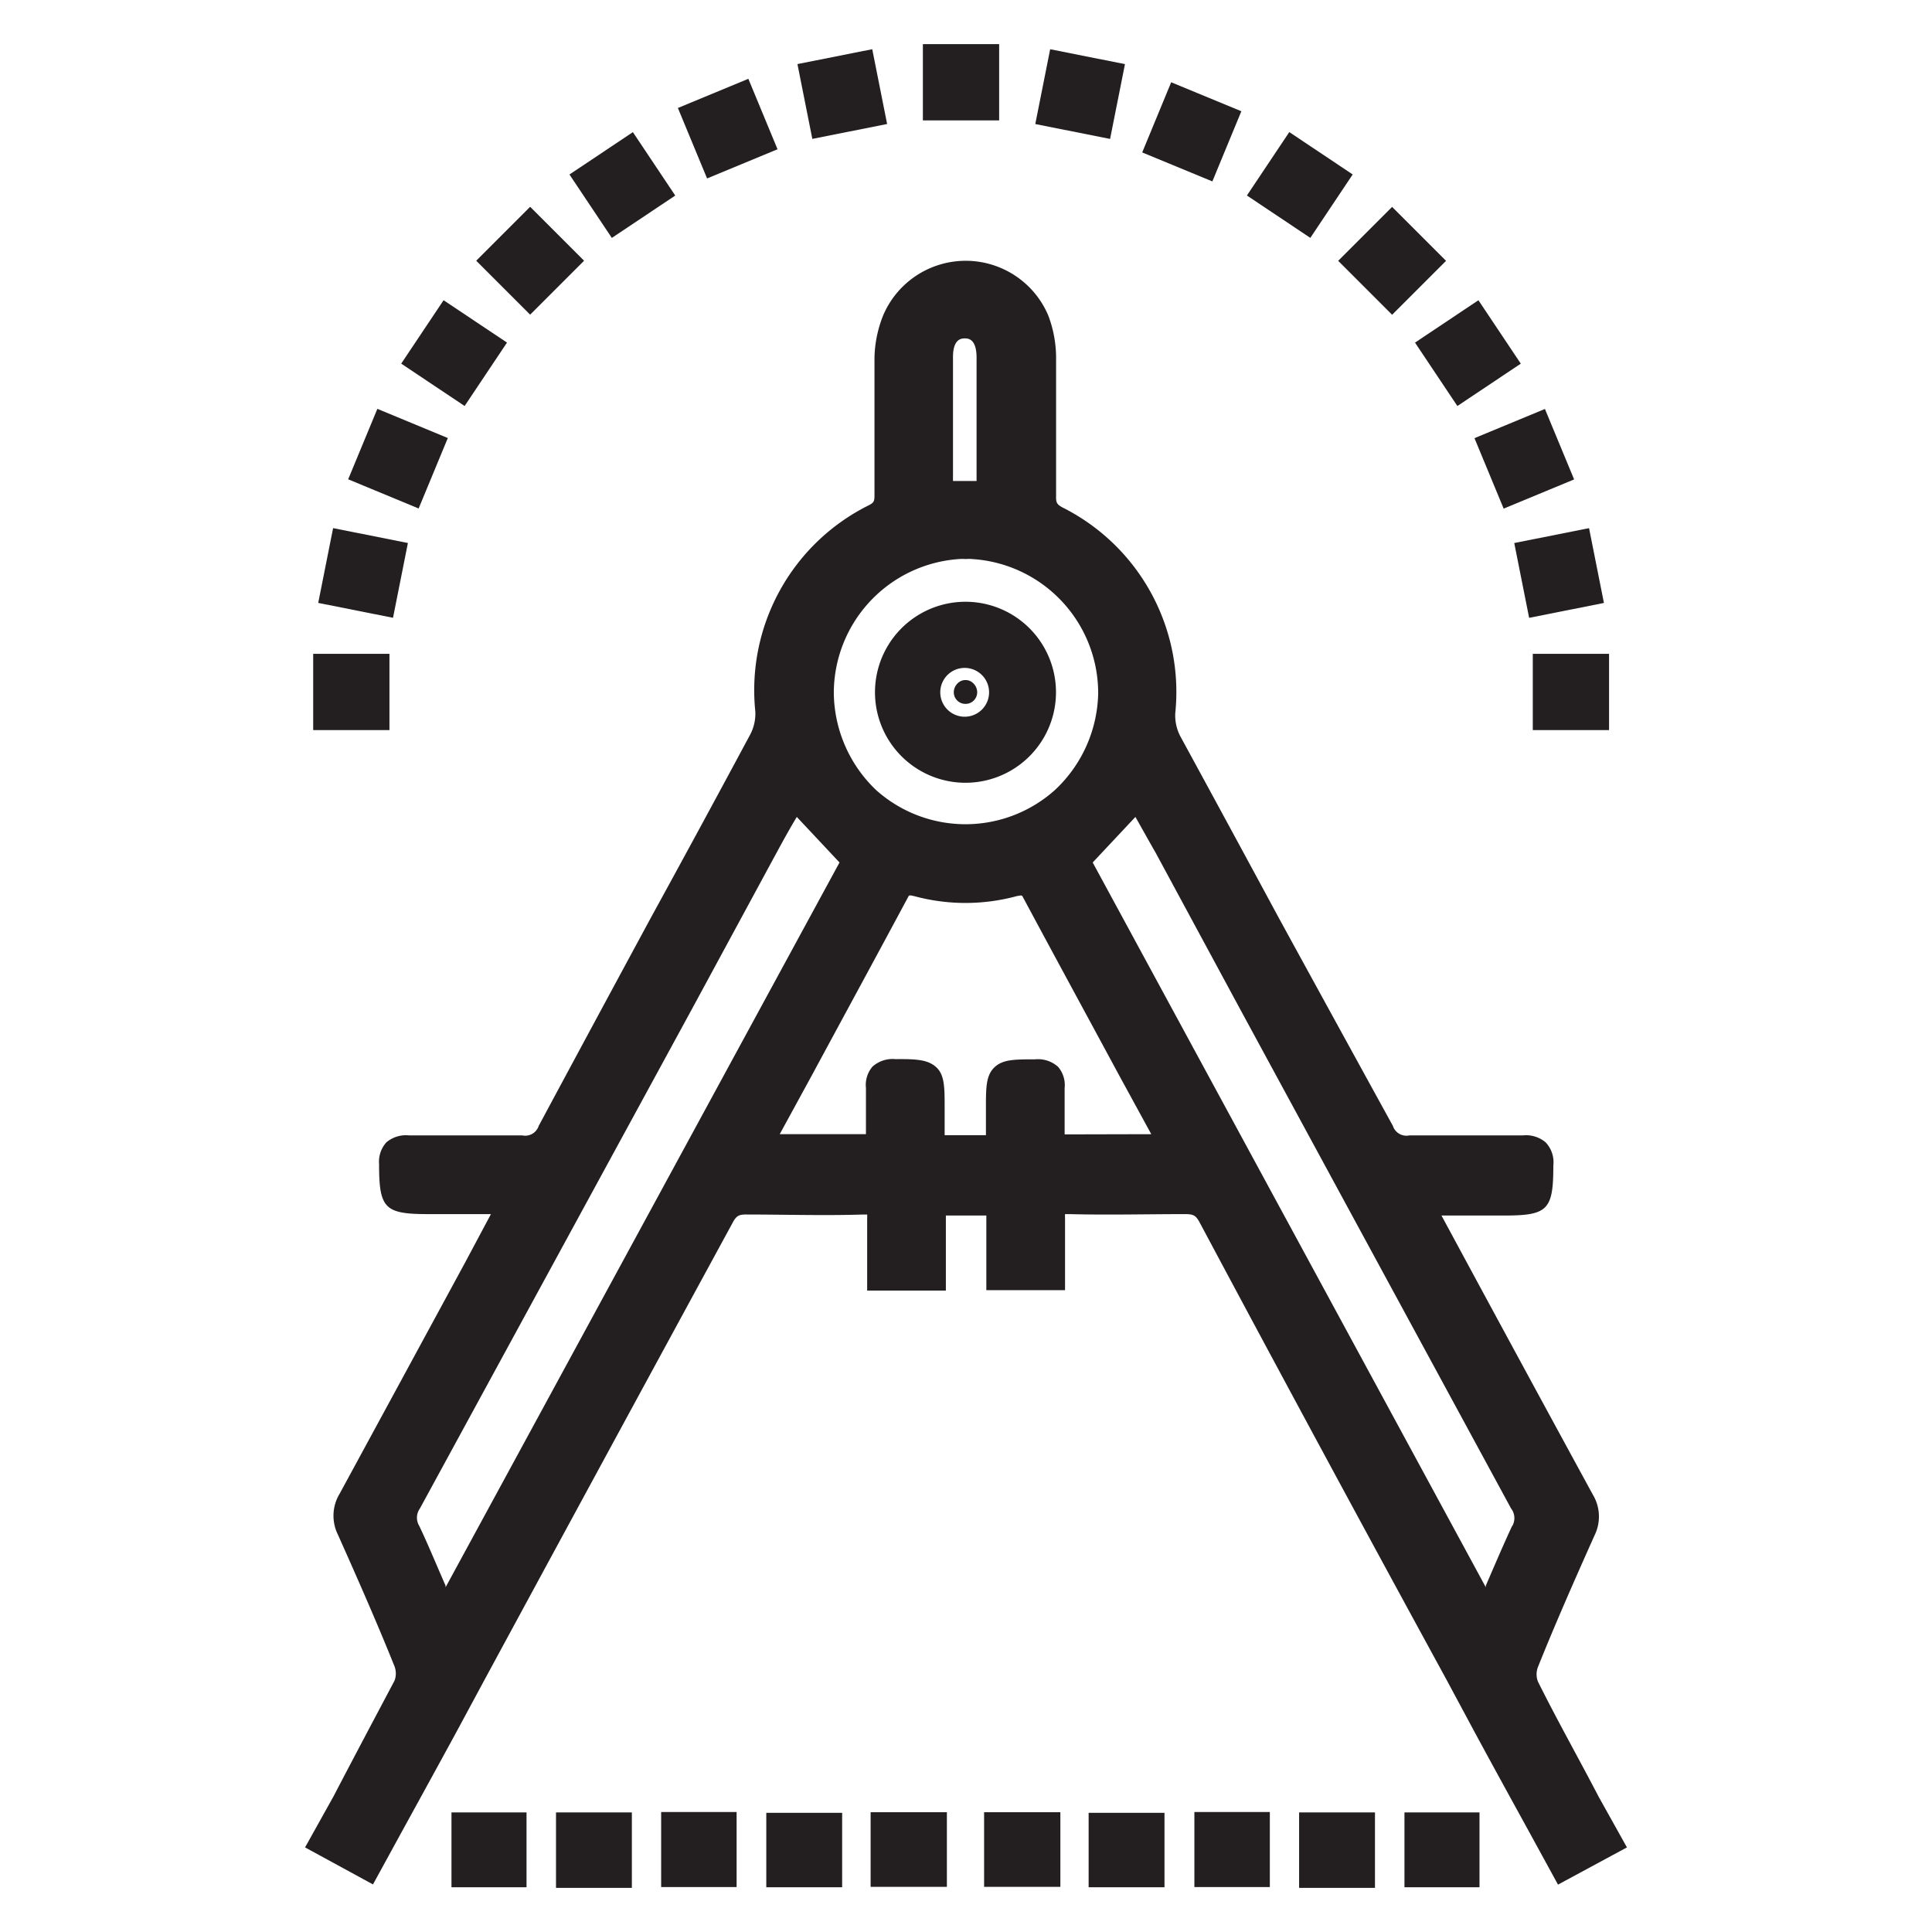<?xml version="1.0" encoding="utf-8"?>
<svg viewBox="0 0 95 95" xmlns="http://www.w3.org/2000/svg">
  <defs>
    <style>.cls-1{fill:#231f20;}.cls-2{fill:none;}</style>
  </defs>
  <g id="Layer_2" data-name="Layer 2" transform="matrix(1, 0, 0, 1, 15, 2.17)">
    <g id="Layer_1-2" data-name="Layer 1">
      <rect class="cls-1" x="36.23" y="0.58" width="3.75" height="3.75" transform="translate(28.27 39.35) rotate(-78.75)"/>
      <rect class="cls-1" x="41.86" y="2.28" width="3.75" height="3.75" transform="matrix(0.38, -0.92, 0.92, 0.38, 23.16, 42.97)"/>
      <rect class="cls-1" x="47.04" y="5.05" width="3.75" height="3.75" transform="translate(15.98 43.75) rotate(-56.25)"/>
      <rect class="cls-1" x="51.58" y="8.78" width="3.75" height="3.75" transform="translate(8.12 40.92) rotate(-45)"/>
      <rect class="cls-1" x="55.31" y="13.32" width="3.75" height="3.75" transform="translate(1.19 34.33) rotate(-33.75)"/>
      <rect class="cls-1" x="58.08" y="18.51" width="3.75" height="3.75" transform="translate(-3.24 24.5) rotate(-22.5)"/>
      <rect class="cls-1" x="59.79" y="24.13" width="3.75" height="3.75" transform="translate(-3.89 12.53) rotate(-11.25)"/>
      <rect class="cls-1" x="60.37" y="29.98" width="3.75" height="3.75"/>
      <rect class="cls-1" x="0.4" y="29.98" width="3.75" height="3.75"/>
      <rect class="cls-1" x="0.98" y="24.13" width="3.75" height="3.75" transform="translate(-23.21 23.73) rotate(-78.75)"/>
      <rect class="cls-1" x="2.69" y="18.51" width="3.75" height="3.75" transform="translate(-16.01 16.8) rotate(-67.5)"/>
      <rect class="cls-1" x="5.46" y="13.32" width="3.75" height="3.75" transform="translate(-9.38 12.85) rotate(-56.25)"/>
      <rect class="cls-1" x="9.19" y="8.78" width="3.75" height="3.75" transform="translate(-4.29 10.94) rotate(-45)"/>
      <rect class="cls-1" x="13.73" y="5.05" width="3.75" height="3.75" transform="translate(-1.22 9.84) rotate(-33.75)"/>
      <rect class="cls-1" x="18.91" y="2.28" width="3.75" height="3.75" transform="translate(-0.01 8.27) rotate(-22.5)"/>
      <rect class="cls-1" x="24.54" y="0.58" width="3.75" height="3.75" transform="translate(0.03 5.2) rotate(-11.25)"/>
      <rect class="cls-1" x="30.38" width="3.75" height="3.75"/>
      <path class="cls-2" d="M32.48,21.48h.61V20.39c0-1.68,0-3.36,0-5,0-.91-.43-.92-.58-.92h0"/>
      <path class="cls-2" d="M46,47.49l-4.18-7.72c-.32-.59-.65-1.19-1-1.77l-2.1,2.24L58,75.88l0-.08c.44-1,.85-2,1.29-2.93A.78.78,0,0,0,59.3,72Z"/>
      <rect class="cls-1" x="33.39" y="86.94" width="3.75" height="3.67"/>
      <rect class="cls-1" x="48.88" y="86.95" width="3.73" height="3.71"/>
      <rect class="cls-1" x="38.53" y="86.97" width="3.73" height="3.66"/>
      <rect class="cls-1" x="43.73" y="86.93" width="3.71" height="3.69"/>
      <rect class="cls-1" x="54.06" y="86.95" width="3.69" height="3.68"/>
      <path class="cls-2" d="M32.48,21.48h-.62V20.39c0-1.68,0-3.36,0-5,0-.91.43-.92.58-.92h0"/>
      <path class="cls-2" d="M19,47.49l4.18-7.72c.32-.59.65-1.19,1-1.77l2.1,2.24L6.91,75.88l0-.08c-.44-1-.85-2-1.29-2.93A.78.78,0,0,1,5.65,72Z"/>
      <path class="cls-1" d="M63.62,86.2c-1-1.92-2.06-3.8-3-5.69a1,1,0,0,1,0-.7c.8-2,1.72-4.1,2.79-6.49a2.09,2.09,0,0,0-.09-2q-3.09-5.67-6.16-11.35l-1.28-2.37h3.07c2.16,0,2.43-.27,2.43-2.46A1.42,1.42,0,0,0,61,54a1.49,1.49,0,0,0-1.12-.34H57.3c-1,0-2,0-3,0a.7.7,0,0,1-.81-.47Q50.68,48.08,47.9,43q-2.44-4.52-4.88-9a2.22,2.22,0,0,1-.23-1.1,10.15,10.15,0,0,0-5.55-10.12c-.27-.15-.32-.23-.31-.57,0-2,0-4.34,0-6.69a5.91,5.91,0,0,0-.39-2.19,4.41,4.41,0,0,0-8.11,0A5.91,5.91,0,0,0,28,15.43c0,2.35,0,4.7,0,6.69,0,.34,0,.42-.31.57a10.15,10.15,0,0,0-5.55,10.12,2.22,2.22,0,0,1-.23,1.1q-2.43,4.53-4.88,9-2.78,5.14-5.54,10.28a.7.7,0,0,1-.81.47c-1,0-2,0-3,0H5.12A1.49,1.49,0,0,0,4,54a1.42,1.42,0,0,0-.36,1.07c0,2.19.27,2.46,2.43,2.46H9.14L7.86,59.93Q4.78,65.61,1.7,71.28a2.09,2.09,0,0,0-.09,2c1.07,2.39,2,4.52,2.79,6.49a1,1,0,0,1,0,.7c-1,1.89-2,3.77-3,5.69L0,88.67l3.34,1.82,1.45-2.65C5.69,86.2,6.57,84.6,7.44,83l1.39-2.58Q14.91,69.19,21,58c.2-.38.31-.46.74-.45,1.89,0,3.8.06,5.69,0h.21a2.07,2.07,0,0,1,0,.21c0,.65,0,1.3,0,2v1.53h3.87V57.6H33.5v3.67h3.87V59.74c0-.68,0-1.33,0-2a2.07,2.07,0,0,1,0-.21h.21c1.89.05,3.8,0,5.69,0,.43,0,.54.07.74.45Q50,69.2,56.12,80.41L57.51,83c.87,1.61,1.75,3.21,2.65,4.85l1.45,2.65L65,88.67ZM31.86,20.39c0-1.68,0-3.36,0-5,0-.91.43-.92.58-.92h0c.15,0,.57,0,.58.92,0,1.68,0,3.36,0,5v1.09H31.86Zm.29,4.93a1.88,1.88,0,0,1,.33,0,1.77,1.77,0,0,1,.33,0A6.61,6.61,0,0,1,39,31.92a6.69,6.69,0,0,1-2.12,4.75,6.59,6.59,0,0,1-8.81,0A6.69,6.69,0,0,1,26,31.92,6.61,6.61,0,0,1,32.15,25.32ZM6.91,75.88l0-.08c-.44-1-.85-2-1.29-2.93A.78.78,0,0,1,5.65,72L19,47.49l4.18-7.72c.32-.59.65-1.19,1-1.77l2.1,2.24ZM37.35,53.61v-.27c0-.68,0-1.36,0-2a1.39,1.39,0,0,0-.32-1.05,1.48,1.48,0,0,0-1.14-.37c-1,0-1.59,0-2,.4s-.41,1-.41,2v1.33H31.45V52.31c0-1,0-1.62-.41-2s-1-.41-2-.4a1.48,1.48,0,0,0-1.14.37,1.39,1.39,0,0,0-.32,1.05c0,.67,0,1.35,0,2v.27H23.34l1.6-2.93c1.58-2.93,3.17-5.85,4.74-8.78.05-.07.2,0,.26,0a9.62,9.62,0,0,0,5.07,0c.06,0,.21-.06.26,0,1.57,2.93,3.16,5.85,4.74,8.78l1.6,2.93Zm22,19.26c-.44.95-.85,1.91-1.29,2.93l0,.08L38.73,40.24,40.83,38c.33.58.66,1.18,1,1.77L46,47.49,59.3,72A.78.78,0,0,1,59.36,72.87Z"/>
      <rect class="cls-1" x="27.81" y="86.94" width="3.75" height="3.67"/>
      <rect class="cls-1" x="12.34" y="86.95" width="3.73" height="3.71"/>
      <rect class="cls-1" x="22.68" y="86.97" width="3.73" height="3.66"/>
      <rect class="cls-1" x="17.51" y="86.93" width="3.71" height="3.69"/>
      <rect class="cls-1" x="7.2" y="86.95" width="3.69" height="3.68"/>
      <path class="cls-1" d="M32.51,27.42h-.07a4.45,4.45,0,1,0,.07,0Zm0,5.65-.07,0-.08,0a1.2,1.2,0,1,1,.15,0Z"/>
      <path class="cls-1" d="M32.85,31.42a.54.54,0,0,0-.75,0,.62.62,0,0,0-.2.43.57.57,0,0,0,.54.59h.07a.57.57,0,0,0,.54-.59A.62.62,0,0,0,32.85,31.42Z"/>
    </g>
  </g>
</svg>